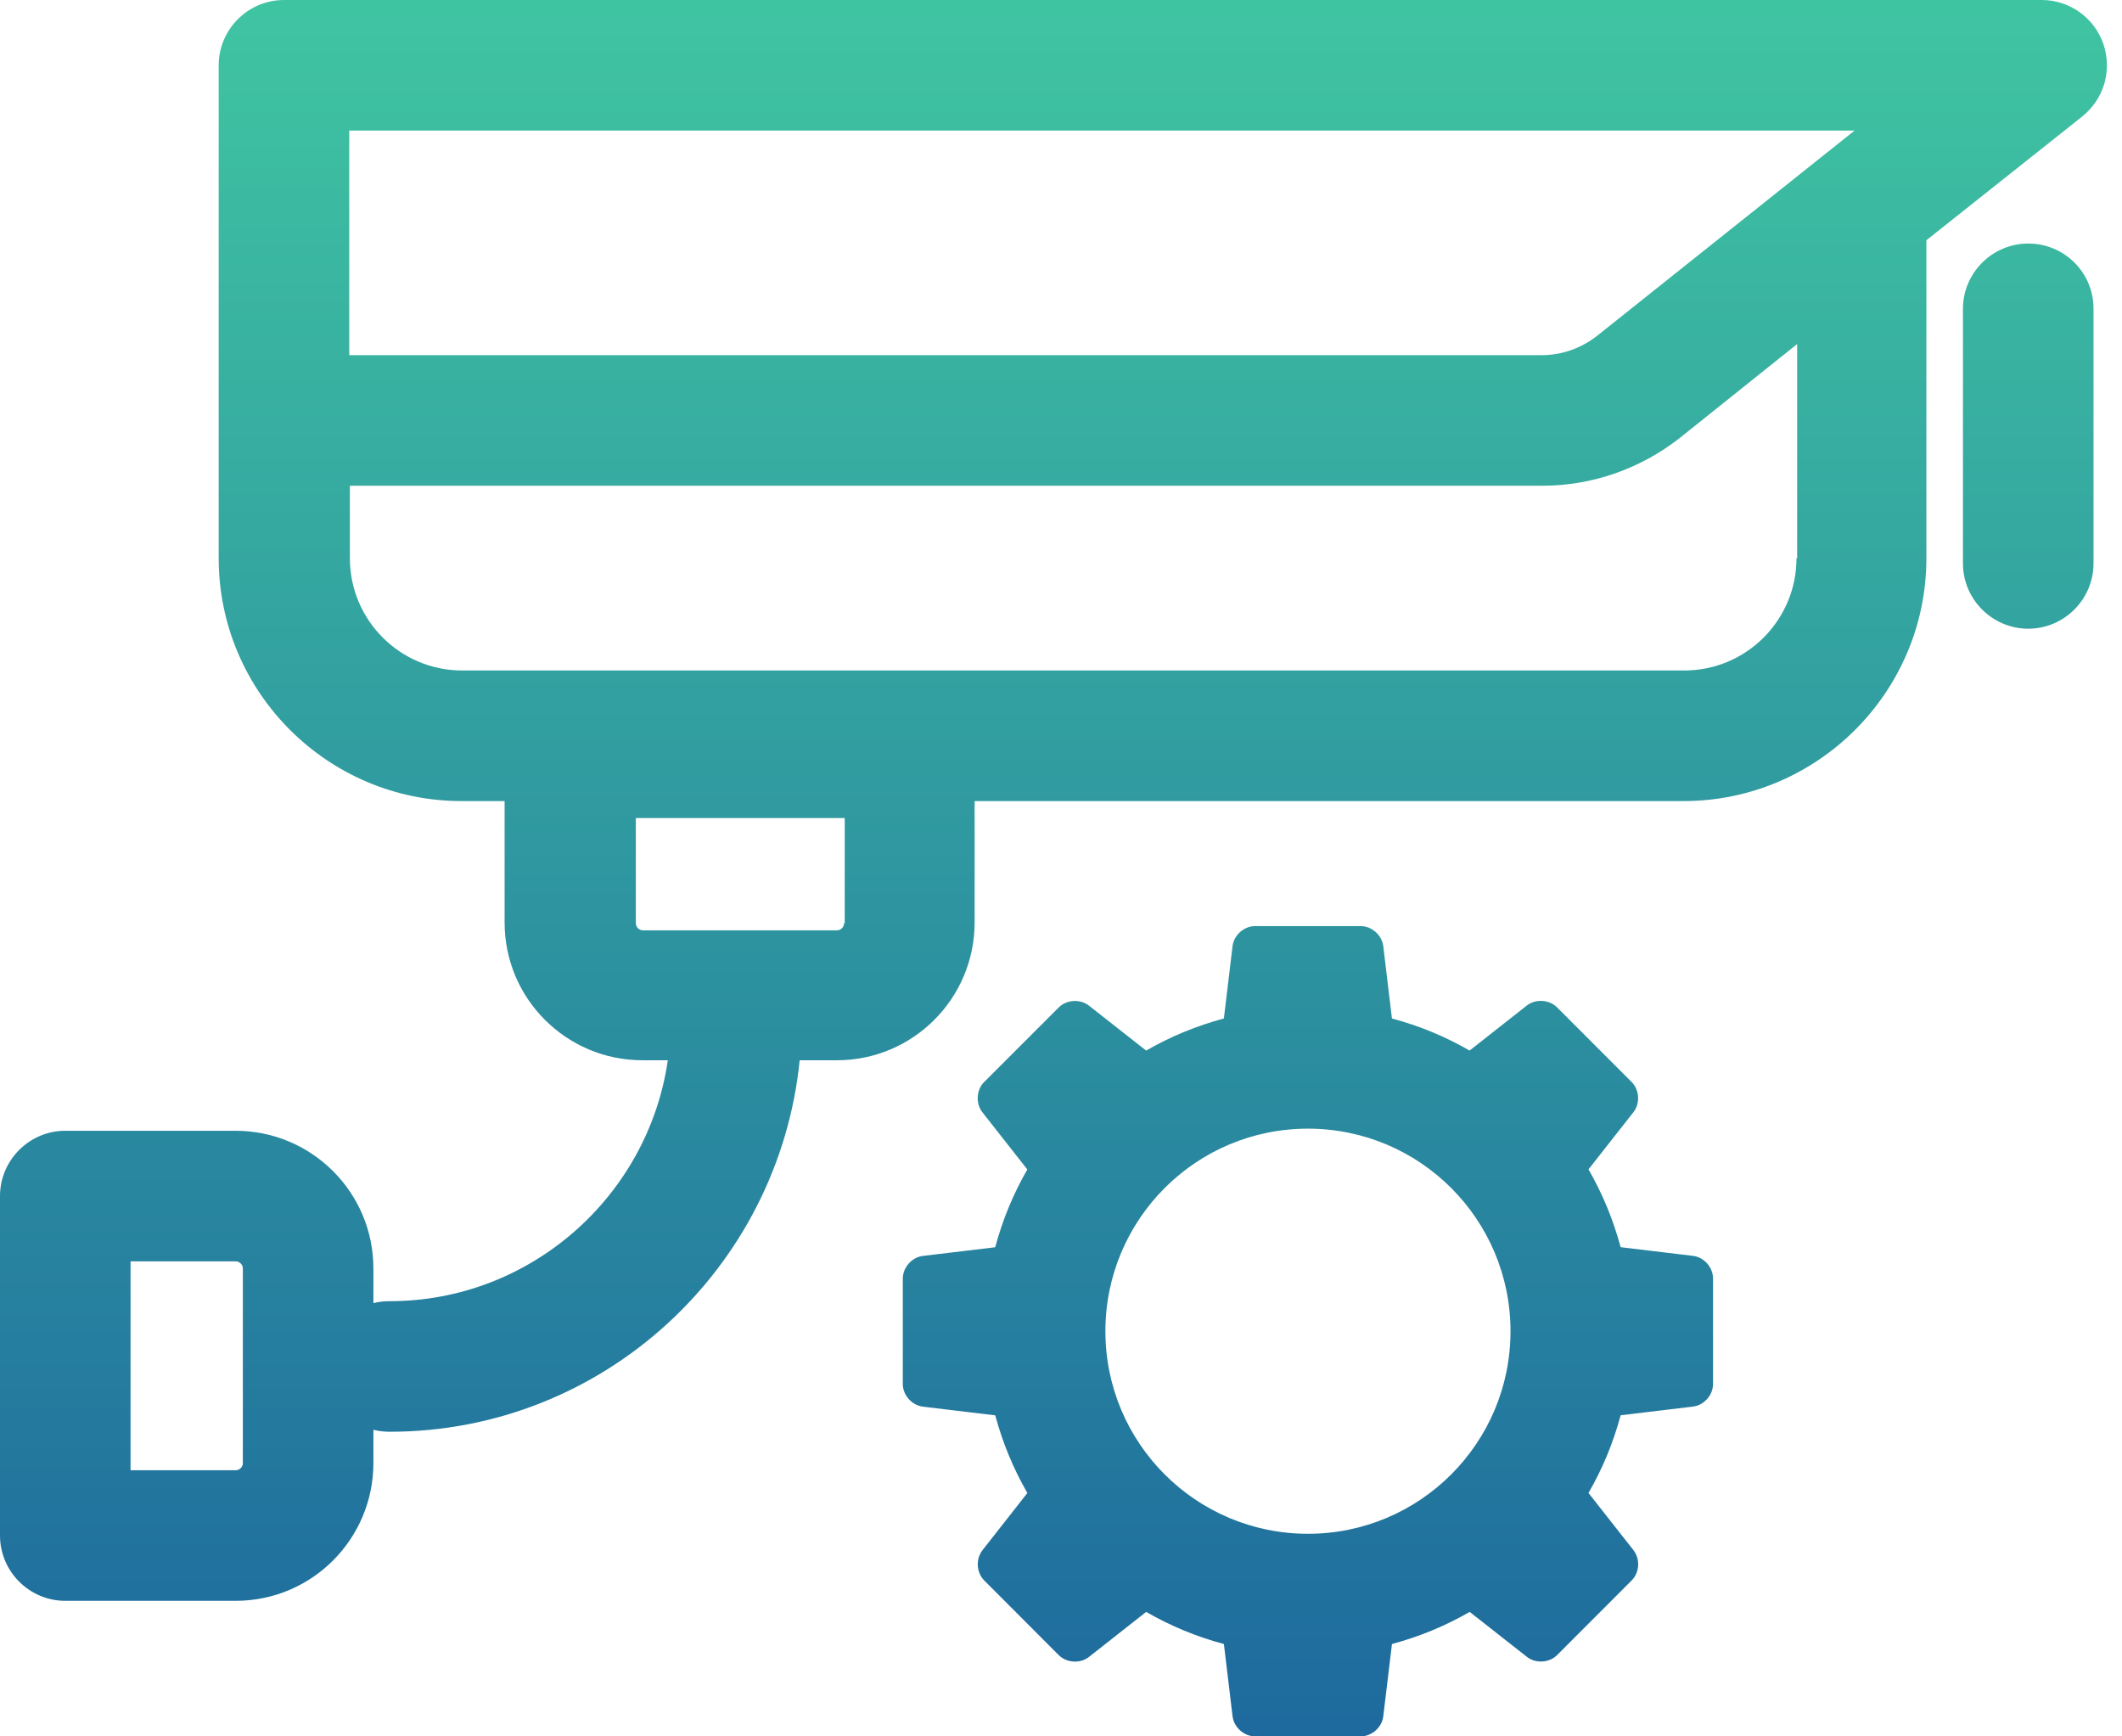 <svg width="88" height="72" viewBox="0 0 88 72" fill="none" xmlns="http://www.w3.org/2000/svg">
<path fill-rule="evenodd" clip-rule="evenodd" d="M87.225 1.814C86.846 0.731 85.817 0 84.68 0H11.776C10.287 0 9.069 1.218 9.069 2.707V23.146C9.069 28.696 13.59 33.217 19.14 33.217H20.926V38.252C20.926 41.419 23.498 43.964 26.638 43.964H27.694C26.882 49.595 22.009 53.954 16.162 53.954C15.918 53.954 15.701 53.981 15.485 54.035V52.6C15.485 49.433 12.913 46.888 9.773 46.888H2.707C1.218 46.888 0 48.106 0 49.595V63.672C0 65.161 1.218 66.379 2.707 66.379H9.773C12.94 66.379 15.485 63.808 15.485 60.667V59.287C15.701 59.341 15.918 59.368 16.162 59.368C25.014 59.368 32.296 52.6 33.163 43.964H34.706C37.873 43.964 40.418 41.392 40.418 38.252V33.217H69.818C75.367 33.217 79.888 28.696 79.888 23.146V9.962L86.331 4.846C87.252 4.115 87.604 2.924 87.225 1.814ZM10.071 60.667C10.071 60.83 9.935 60.965 9.773 60.965H5.414V52.302H9.773C9.935 52.302 10.071 52.438 10.071 52.6V60.667ZM35.004 38.279C35.004 38.442 34.868 38.577 34.706 38.577H26.666C26.503 38.577 26.368 38.442 26.368 38.279V33.921H35.031V38.279H35.004ZM74.501 23.146C74.501 25.718 72.416 27.802 69.845 27.802H19.167C16.595 27.802 14.51 25.718 14.51 23.146V20.141H63.97C66.028 20.141 68.031 19.437 69.655 18.165L74.528 14.267V23.146H74.501ZM66.244 13.915C65.594 14.429 64.782 14.727 63.943 14.727H14.483V5.414H76.91L66.244 13.915ZM84.112 10.098C82.623 10.098 81.404 11.316 81.404 12.805V23.363C81.404 24.852 82.623 26.07 84.112 26.07C85.6 26.07 86.819 24.852 86.819 23.363V12.805C86.819 11.289 85.6 10.098 84.112 10.098ZM67.208 51.715L70.207 52.075C70.668 52.13 71.041 52.55 71.04 53.015V57.386C71.04 57.851 70.665 58.27 70.205 58.325L67.208 58.685C66.902 59.827 66.454 60.907 65.875 61.907L67.74 64.278C68.027 64.645 67.993 65.209 67.665 65.534L64.575 68.627C64.249 68.953 63.686 68.987 63.321 68.702L60.948 66.838C59.949 67.415 58.869 67.863 57.725 68.17L57.365 71.167C57.311 71.626 56.889 72 56.425 72H52.055C51.592 72 51.17 71.626 51.115 71.167L50.755 68.17C49.613 67.866 48.532 67.416 47.532 66.838L45.159 68.706C44.796 68.991 44.231 68.955 43.905 68.629L40.819 65.537C40.491 65.209 40.459 64.646 40.742 64.282L42.605 61.908C42.027 60.908 41.58 59.828 41.273 58.688L38.275 58.328C37.815 58.272 37.44 57.851 37.44 57.389V53.018C37.44 52.554 37.816 52.131 38.275 52.077L41.272 51.718C41.577 50.575 42.026 49.493 42.604 48.493L40.741 46.122C40.455 45.757 40.488 45.192 40.813 44.867L43.905 41.775C44.231 41.448 44.796 41.414 45.159 41.699L47.531 43.563C48.529 42.987 49.611 42.537 50.754 42.232L51.114 39.233C51.168 38.775 51.591 38.4 52.053 38.4H56.424C56.886 38.4 57.31 38.775 57.365 39.233L57.724 42.232C58.865 42.535 59.945 42.984 60.944 43.562L63.317 41.695C63.683 41.41 64.247 41.445 64.573 41.772L67.662 44.863C67.992 45.191 68.024 45.754 67.739 46.118L65.875 48.488C66.453 49.49 66.902 50.571 67.208 51.715ZM45.841 55.199C45.841 59.839 49.602 63.599 54.241 63.599C58.882 63.599 62.641 59.839 62.641 55.199C62.641 50.56 58.881 46.8 54.241 46.8C49.602 46.8 45.841 50.56 45.841 55.199Z" fill="url(#paint0_linear)"/>
<defs>
<linearGradient id="paint0_linear" x1="43.732" y1="-7.67" x2="43.732" y2="84.169" gradientUnits="userSpaceOnUse">
<stop stop-color="#43CEA2"/>
<stop offset="1" stop-color="#185A9D"/>
</linearGradient>
</defs>
</svg>
